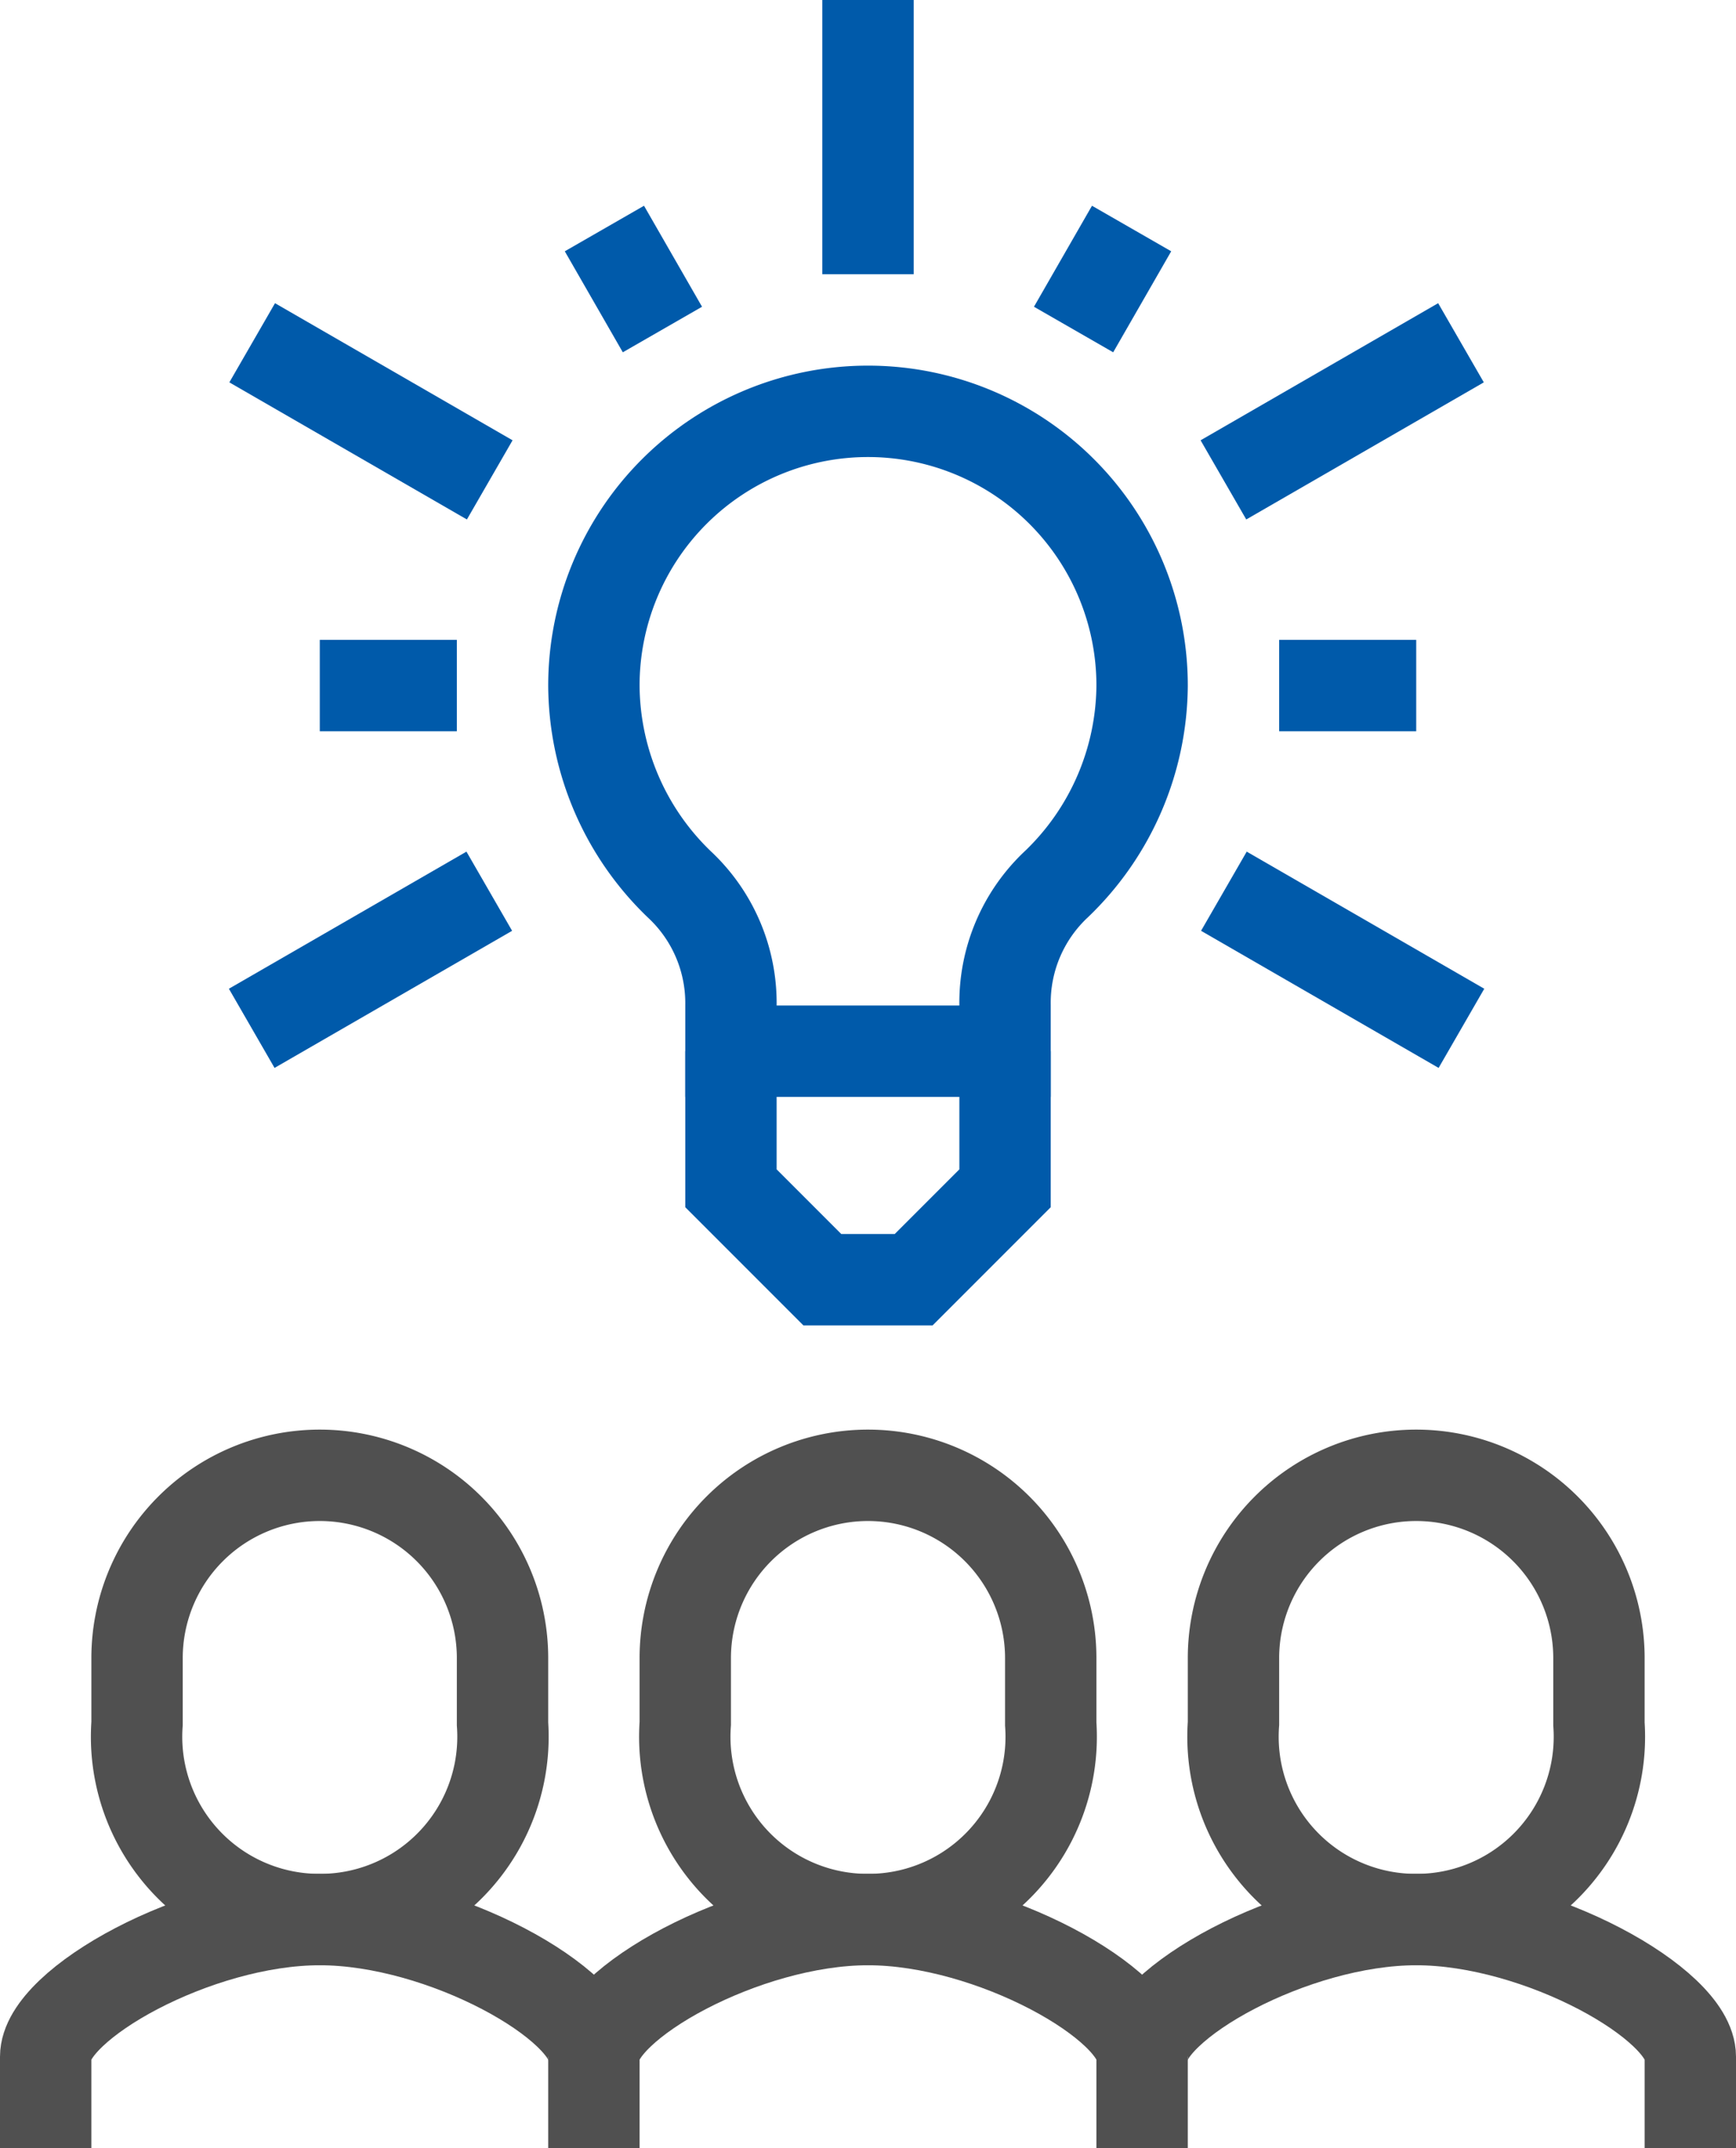 <svg xmlns="http://www.w3.org/2000/svg" xmlns:xlink="http://www.w3.org/1999/xlink" viewBox="0 0 38 47"><defs><style>.cls-1,.cls-3,.cls-4{fill:none;}.cls-2{clip-path:url(#clip-path);}.cls-3{stroke:#505050;}.cls-3,.cls-4{stroke-miterlimit:10;stroke-width:2px;}.cls-4{stroke:#005aaa;}</style><clipPath id="clip-path"><rect class="cls-1" width="38" height="47"/></clipPath></defs><title>summary_slide_icon03</title><g id="Layer_2" data-name="Layer 2"><g id="Layer_1-2" data-name="Layer 1"><g class="cls-2"><path class="cls-3" d="M13,47V45c0-1.14,3.3-3,6-3h0c2.7,0,6,1.86,6,3v2"/><path class="cls-3" d="M19,42a4,4,0,0,0,4-4.28V36.28a4,4,0,1,0-8,0v1.43A4,4,0,0,0,19,42Z"/><path class="cls-3" d="M25,45c0-1.14,3.3-3,6-3h0c2.7,0,6,1.86,6,3v2"/><path class="cls-3" d="M31,42a4,4,0,0,0,4-4.28V36.28a4,4,0,1,0-8,0v1.43A4,4,0,0,0,31,42Z"/><path class="cls-3" d="M1,47V45c0-1.14,3.3-3,6-3H7c2.7,0,6,1.86,6,3"/><path class="cls-3" d="M7,42a4,4,0,0,0,4-4.28V36.28a4,4,0,1,0-8,0v1.43A4,4,0,0,0,7,42Z"/><line class="cls-4" x1="19" y1="6" x2="19"/><line class="cls-4" x1="26.78" y1="10.5" x2="31.98" y2="7.5"/><line class="cls-4" x1="26.79" y1="19.5" x2="31.99" y2="22.5"/><line class="cls-4" x1="13.23" y1="5" x2="14.5" y2="7.21"/><line class="cls-4" x1="31" y1="15" x2="28" y2="15"/><line class="cls-4" x1="24.77" y1="5" x2="23.5" y2="7.21"/><line class="cls-4" x1="10.72" y1="10.5" x2="5.52" y2="7.5"/><line class="cls-4" x1="10.71" y1="19.5" x2="5.51" y2="22.5"/><line class="cls-4" x1="7" y1="15" x2="10" y2="15"/><polyline class="cls-4" points="16 23 16 26 18 28 20 28 22 26 22 23"/><path class="cls-4" d="M22,23V22a3.55,3.55,0,0,1,1.12-2.65A6.07,6.07,0,0,0,25,15a6,6,0,0,0-12,0,6.07,6.07,0,0,0,1.87,4.35A3.55,3.55,0,0,1,16,22v1Z"/></g></g></g></svg>